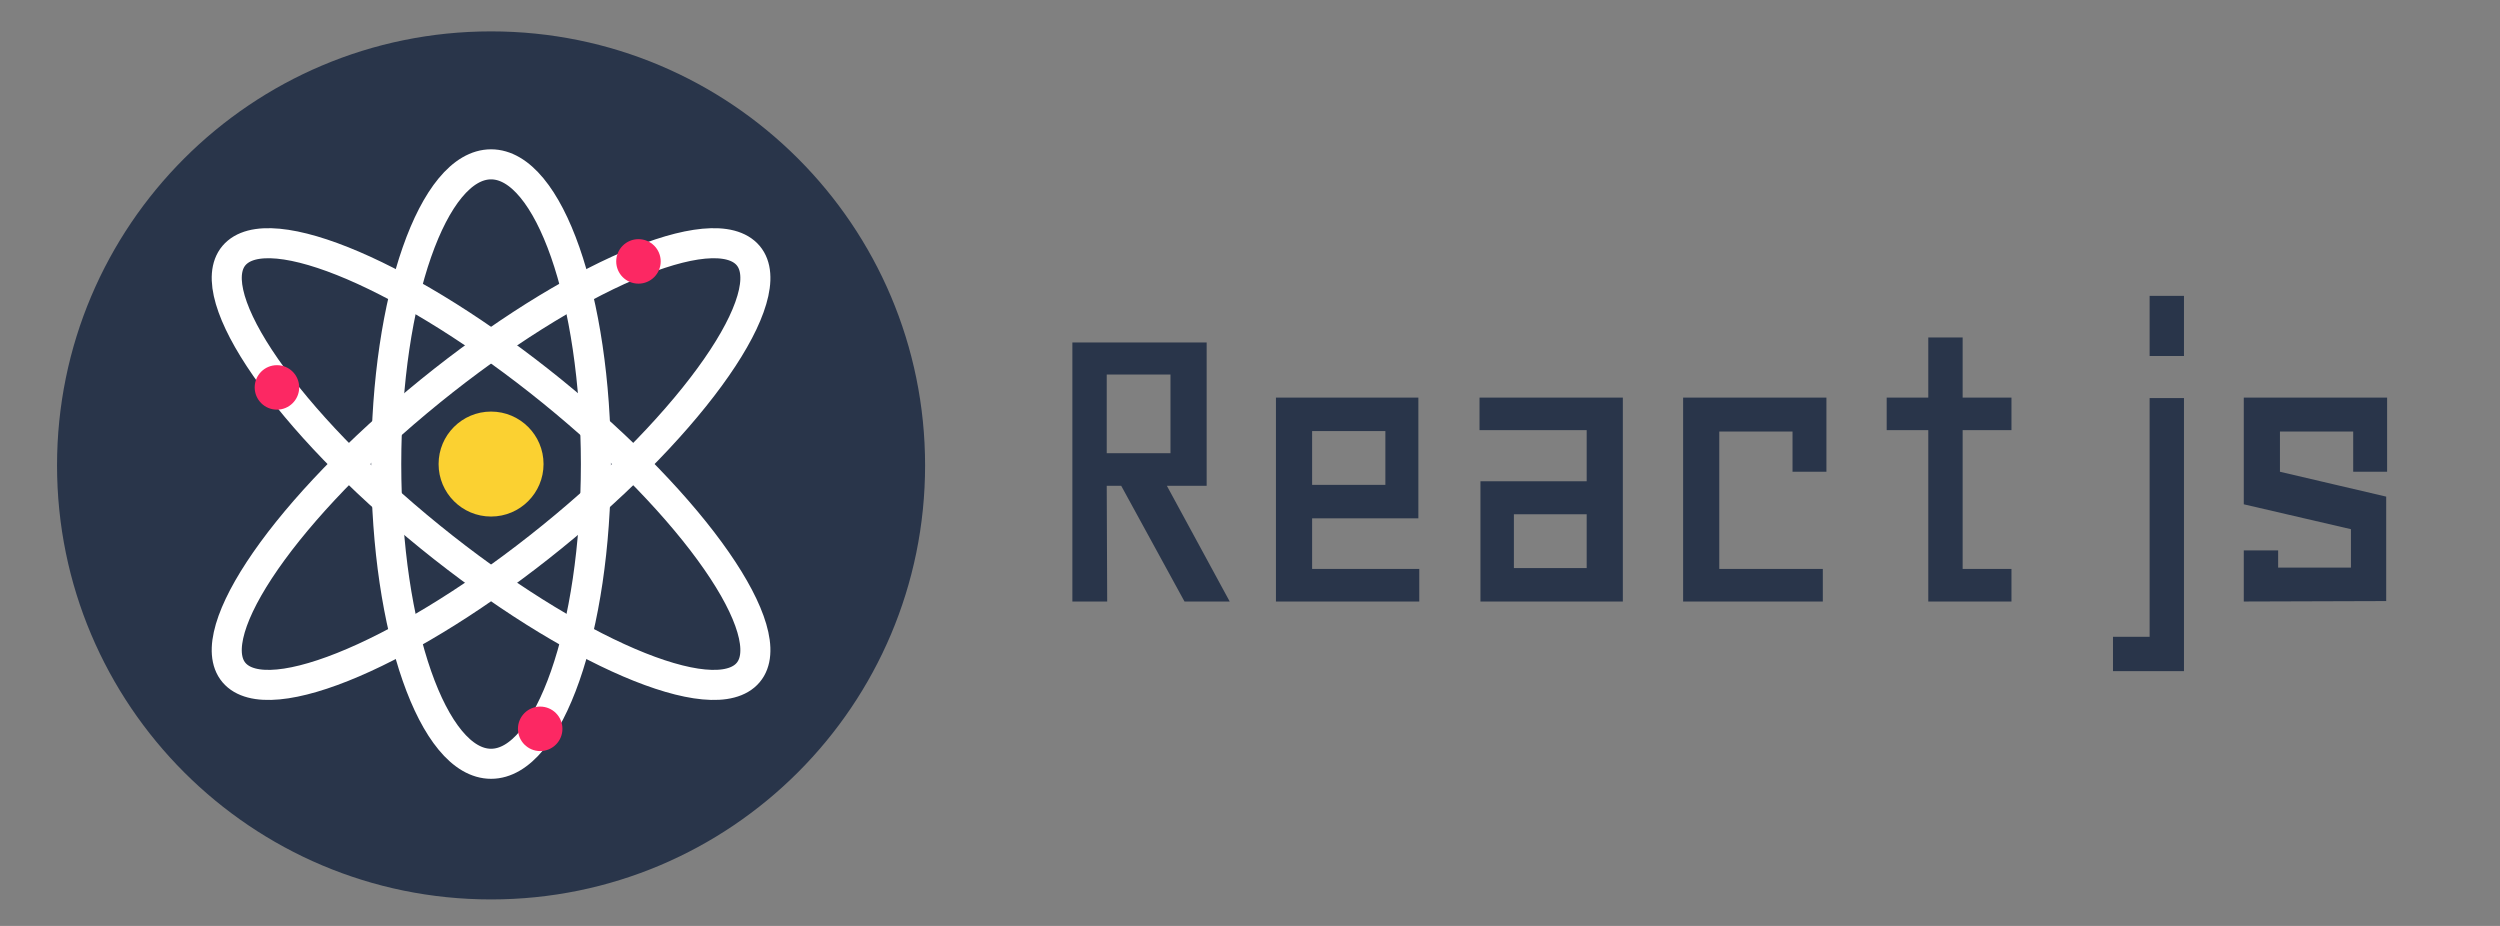 <svg width="216" height="80" viewBox="0 0 216 80" fill="none" xmlns="http://www.w3.org/2000/svg">
<rect x="0" y="0" width="216" height="80" fill="#808080" stroke="none"/>
<path d="M106.247 51.971H102.341L96.872 41.971H95.622L95.661 51.971H92.653V29.588H104.255V41.971H100.817L106.247 51.971ZM101.13 39.158V32.361H95.622V39.158H101.13ZM113.367 44.783V49.158H122.625V51.971H110.242V34.353H122.547V44.783H113.367ZM113.367 41.893H119.696V37.244H113.367V41.893ZM137.089 41.58V37.166H127.831V34.353H140.214V51.971H127.91V41.58H137.089ZM137.089 44.432H130.8V49.08H137.089V44.432ZM154.874 37.283H148.546V49.158H157.491V51.971H145.421V34.353H157.803V40.76H154.874V37.283ZM173.791 51.971H166.603V37.166H163.01V34.353H166.603V29.158H169.572V34.353H173.791V37.166H169.572V49.158H173.791V51.971ZM185.727 25.564H188.696V30.76H185.727V25.564ZM182.563 57.986V55.018H185.727V34.393H188.696V57.986H182.563ZM196.831 49.041H203.121V45.721L193.863 43.572V34.353H206.246V40.76H203.316V37.283H196.988V40.76L206.167 42.908V51.932L193.863 51.971V47.557H196.831V49.041Z" fill="#29354A"/>
<path d="M79.928 40.211C79.928 60.922 63.138 77.711 42.427 77.711C21.716 77.711 4.928 60.922 4.928 40.211C4.928 19.5 21.717 2.711 42.427 2.711C63.138 2.711 79.928 19.501 79.928 40.211Z" fill="#29354A"/>
<path d="M51.487 40.095C51.487 54.397 47.431 65.991 42.428 65.991C37.425 65.991 33.37 54.397 33.37 40.095C33.37 25.793 37.425 14.199 42.428 14.199C47.431 14.199 51.487 25.793 51.487 40.095Z" stroke="white" stroke-width="2.597" stroke-miterlimit="10"/>
<path d="M48.834 34.743C60.937 44.856 67.88 55.45 64.343 58.406C60.806 61.362 48.126 55.561 36.023 45.447C23.919 35.334 16.976 24.74 20.514 21.784C24.051 18.828 36.73 24.629 48.834 34.743Z" stroke="white" stroke-width="2.597" stroke-miterlimit="10"/>
<path d="M36.023 34.743C23.921 44.856 16.976 55.45 20.514 58.406C24.051 61.362 36.73 55.561 48.834 45.447C60.936 35.334 67.88 24.74 64.343 21.784C60.806 18.828 48.127 24.629 36.023 34.743Z" stroke="white" stroke-width="2.597" stroke-miterlimit="10"/>
<path d="M46.962 40.094C46.962 42.6 44.933 44.629 42.427 44.629C39.923 44.629 37.894 42.6 37.894 40.094C37.894 37.591 39.923 35.56 42.427 35.56C44.933 35.56 46.962 37.591 46.962 40.094Z" fill="#FBD131"/>
<path d="M57.085 22.585C57.085 23.647 56.224 24.508 55.162 24.508C54.102 24.508 53.241 23.647 53.241 22.585C53.241 21.524 54.102 20.663 55.162 20.663C56.224 20.663 57.085 21.524 57.085 22.585Z" fill="#FC2863"/>
<path d="M25.85 33.473C25.85 34.534 24.99 35.395 23.928 35.395C22.866 35.395 22.005 34.534 22.005 33.473C22.005 32.411 22.866 31.551 23.928 31.551C24.99 31.551 25.85 32.411 25.85 33.473Z" fill="#FC2863"/>
<path d="M48.594 62.971C48.594 64.033 47.734 64.893 46.672 64.893C45.611 64.893 44.75 64.033 44.75 62.971C44.75 61.909 45.611 61.049 46.672 61.049C47.734 61.049 48.594 61.909 48.594 62.971Z" fill="#FC2863"/>
</svg>
